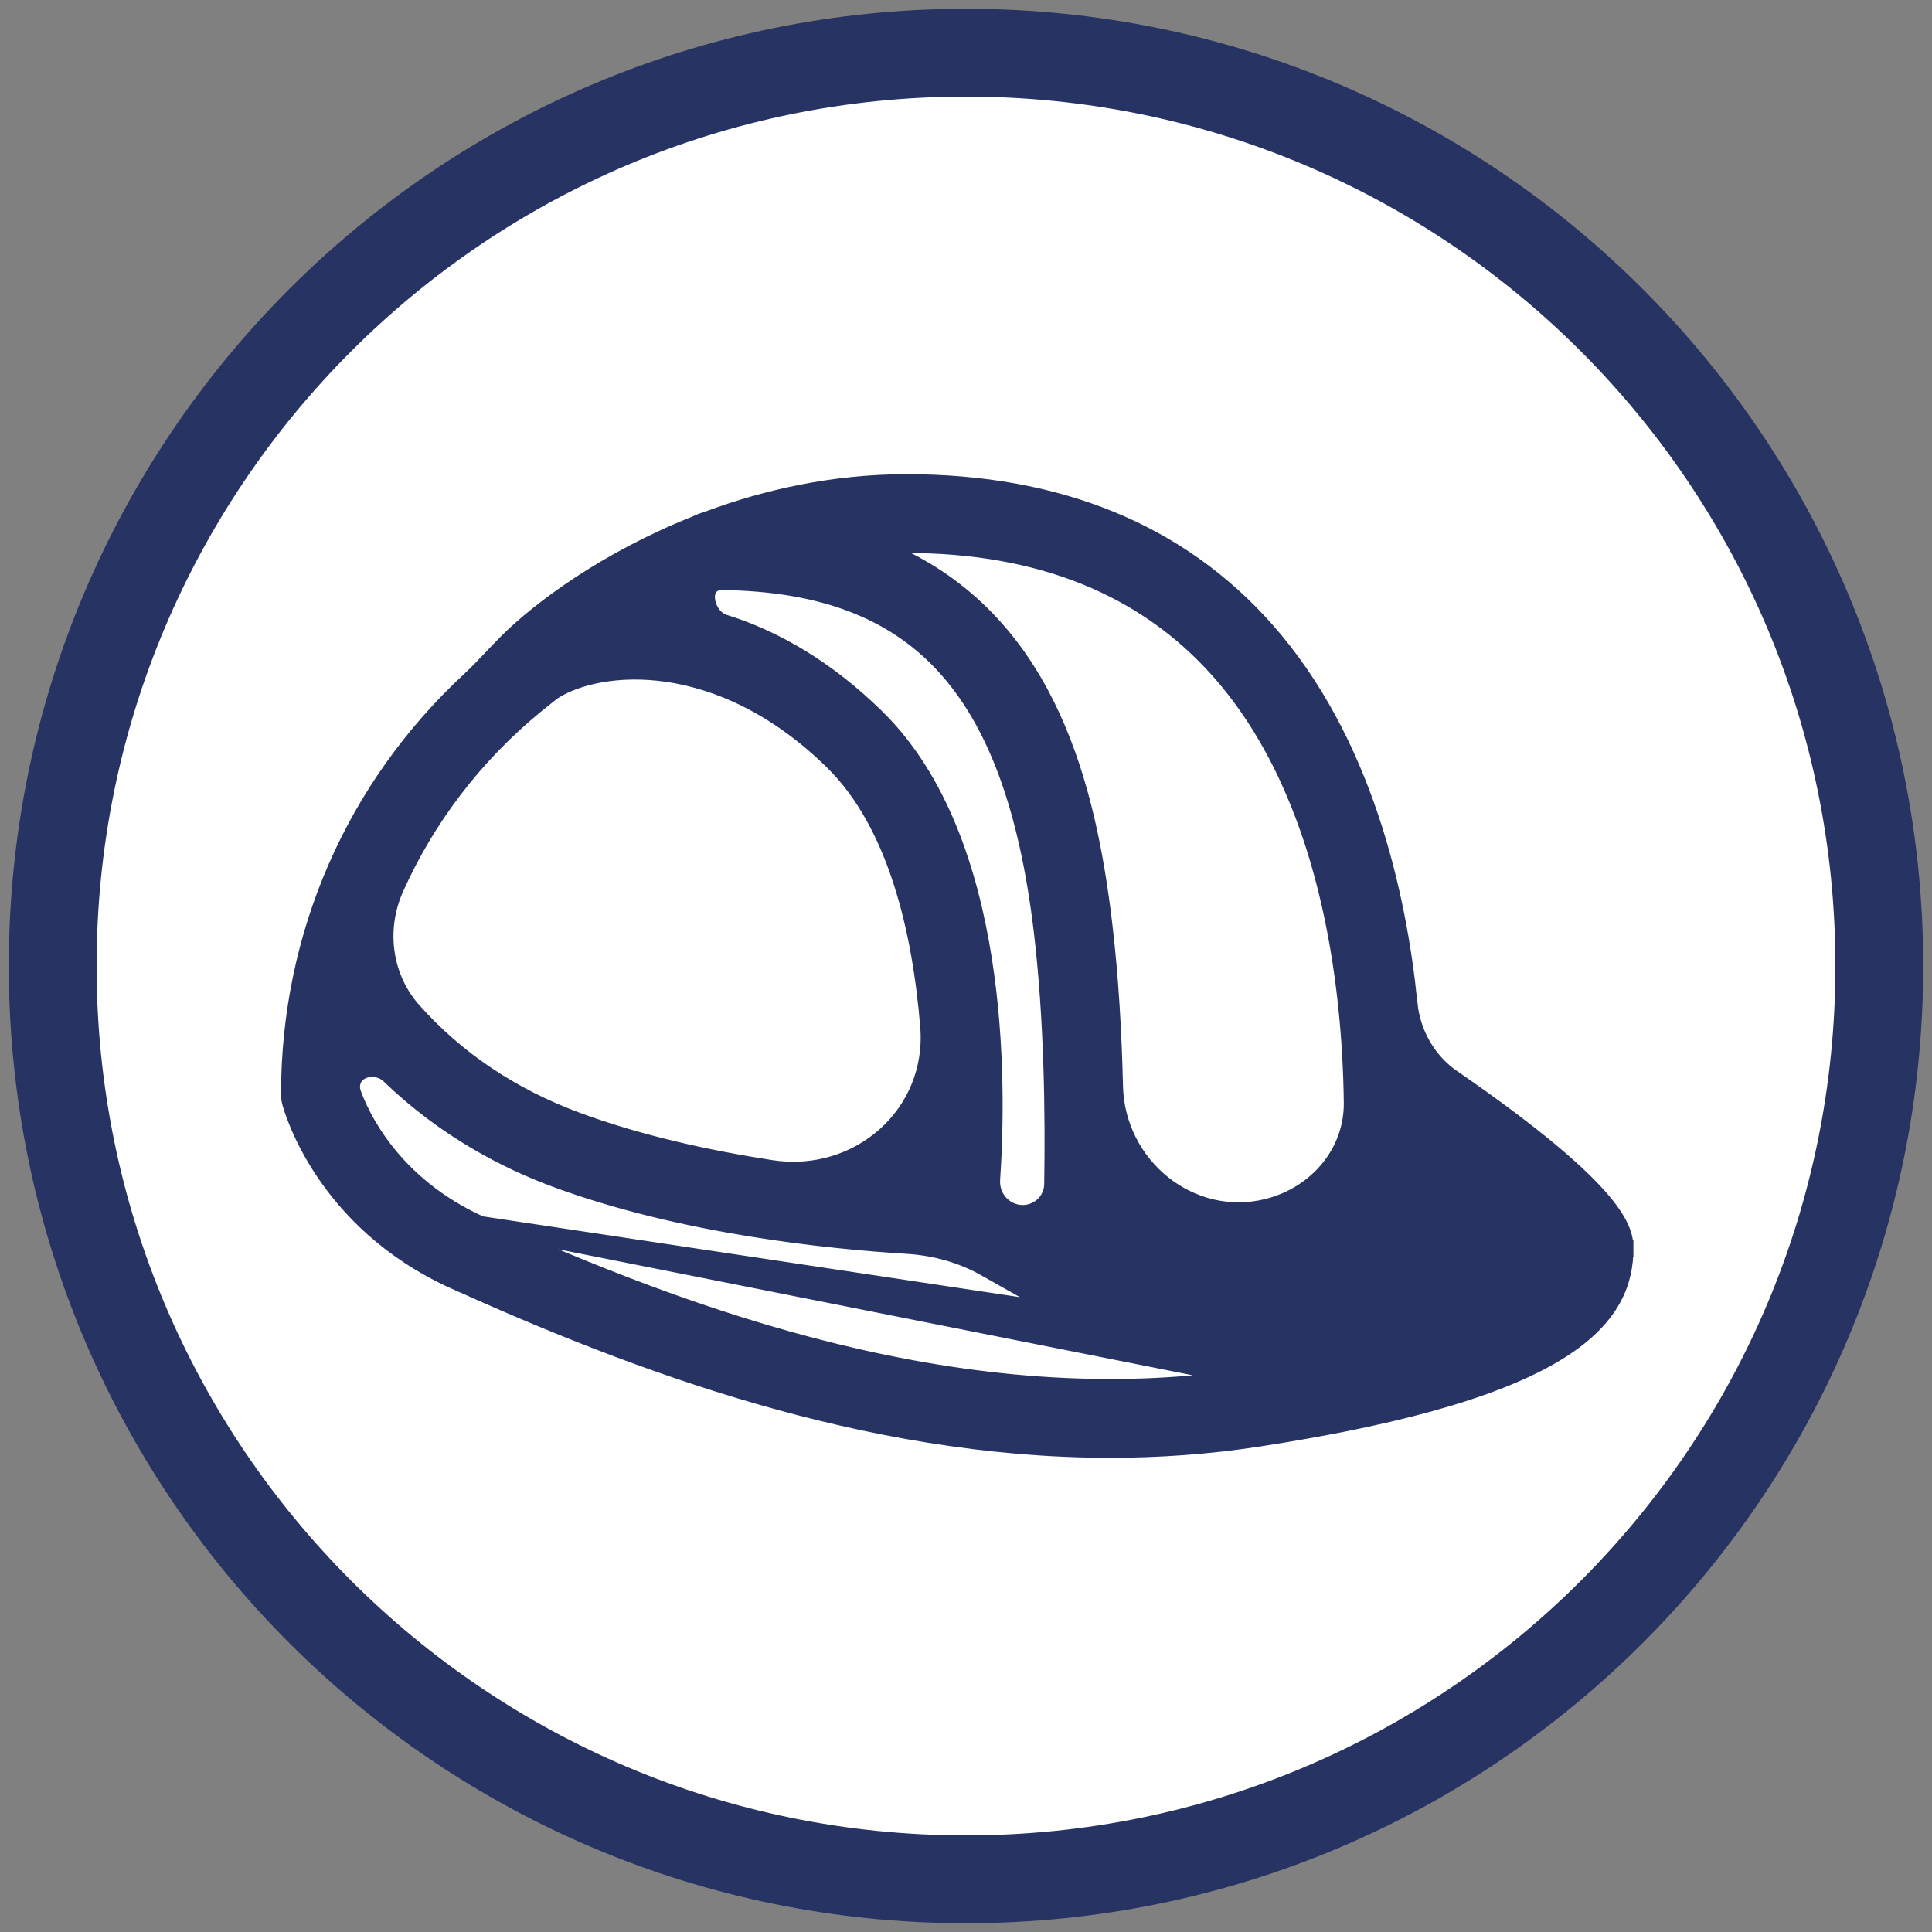<?xml version="1.0" encoding="UTF-8"?> <svg xmlns="http://www.w3.org/2000/svg" width="110" height="110" viewBox="0 0 110 110" fill="none"><rect x="0" y="0" width="110" height="110" fill="#808080" stroke="none"/> <path fill-rule="evenodd" clip-rule="evenodd" d="M3 55C3 26.281 26.281 3 55 3C83.719 3 107 26.281 107 55C107 83.719 83.719 107 55 107C26.281 107 3 83.719 3 55Z" fill="white" stroke="#273463" stroke-width="5" stroke-miterlimit="8" stroke-linejoin="round"></path> <path d="M92.5 71.088C92.5 70.888 92.499 70.566 92.316 70.097C92.14 69.644 91.804 69.079 91.181 68.348C89.938 66.891 87.494 64.713 82.681 61.396C81.273 60.426 80.379 58.858 80.206 57.142L79.708 57.192L80.206 57.142C79.578 50.952 77.66 42.18 72.025 35.84L72.025 35.84C67.093 30.292 60.208 27.5 51.618 27.5C47.483 27.5 43.667 28.357 40.356 29.587C40.309 29.604 40.261 29.619 40.198 29.638L40.176 29.645C40.108 29.667 40.022 29.694 39.934 29.729C39.862 29.759 39.792 29.791 39.736 29.817L39.728 29.821C39.666 29.85 39.617 29.872 39.57 29.891C34.515 31.904 30.709 34.743 28.866 36.593C28.573 36.887 28.3 37.176 28.031 37.459C27.612 37.902 27.205 38.331 26.756 38.748C20.199 44.833 16.5 53.241 16.5 62.307C16.5 62.453 16.519 62.599 16.555 62.74L16.555 62.742C16.639 63.065 18.394 69.526 25.917 72.916L26.109 72.49L25.917 72.916C36.147 77.524 49.217 82.5 63.195 82.5C65.971 82.5 68.782 82.305 71.615 81.87C80.7 80.478 85.9 78.726 88.838 76.861C90.316 75.923 91.24 74.944 91.79 73.952C92.343 72.957 92.5 71.982 92.5 71.088ZM92.5 71.088L92 71.087H92.5C92.5 71.087 92.5 71.088 92.5 71.088ZM59.352 52.964C59.952 57.969 60.019 63.44 59.952 67.419C59.931 68.726 58.517 69.529 57.358 68.876C56.75 68.532 56.396 67.86 56.444 67.149C56.63 64.404 56.761 59.59 55.971 54.597C55.182 49.617 53.466 44.38 49.894 40.869L49.893 40.869C47.021 38.046 44.041 36.361 41.226 35.484C40.725 35.328 40.341 34.831 40.234 34.282C40.128 33.738 40.311 33.329 40.707 33.168C40.823 33.121 40.967 33.092 41.077 33.094C46.712 33.16 50.831 34.69 53.759 37.861C56.704 41.051 58.513 45.971 59.352 52.964ZM59.352 52.964L59.849 52.905L59.352 52.964C59.352 52.964 59.352 52.964 59.352 52.964ZM71.085 78.425L71.086 78.425C76.701 77.564 81.006 76.544 84.002 75.379C85.5 74.796 86.651 74.185 87.47 73.554C88.29 72.923 88.748 72.296 88.922 71.688C89.013 71.368 88.944 71.03 88.733 70.77C88.12 70.013 86.71 68.732 84.526 67.054C83.699 66.419 82.714 66.406 81.881 66.825C81.041 67.247 80.375 68.103 80.243 69.177L71.085 78.425ZM71.085 78.425C54.946 80.901 39.275 75.109 27.356 69.739L27.356 69.739M71.085 78.425L27.356 69.739M27.356 69.739C22.234 67.433 20.478 63.43 20.049 62.216C20.014 62.114 19.996 61.998 19.998 61.874C20.006 61.363 20.321 61.016 20.769 60.877C21.23 60.734 21.794 60.83 22.2 61.222C25.382 64.288 28.862 66.067 31.605 67.085C38.877 69.786 47.333 70.626 51.634 70.888C53.205 70.984 54.735 71.399 56.091 72.164L60.626 74.724C60.652 74.739 60.675 74.749 60.693 74.756M27.356 69.739L60.693 74.756M60.693 74.756C60.796 74.81 60.91 74.857 61.035 74.89L61.035 74.89L61.043 74.892C61.079 74.901 61.109 74.906 61.12 74.907L61.12 74.907C61.182 74.921 61.268 74.939 61.363 74.946C61.408 74.95 61.45 74.951 61.486 74.951H61.487H61.489C61.62 74.951 61.74 74.934 61.846 74.911C61.86 74.909 61.877 74.906 61.897 74.902L61.897 74.902L61.91 74.899L78.932 70.657L60.693 74.756ZM69.406 38.146L69.406 38.146C75.68 45.198 76.924 56.006 77.01 62.767C77.047 65.629 74.991 68.047 72.163 68.752C67.78 69.844 63.543 66.402 63.438 61.837C63.37 58.881 63.193 55.655 62.821 52.551L62.821 52.551C61.892 44.81 59.667 35.992 51.589 31.903C51.379 31.796 51.27 31.556 51.3 31.314C51.314 31.198 51.358 31.113 51.407 31.064C51.448 31.021 51.509 30.985 51.618 30.985C59.229 30.985 65.192 33.409 69.406 38.146ZM32.822 63.819L32.822 63.819C29.094 62.436 25.98 60.338 23.508 57.568C21.809 55.663 21.44 52.913 22.49 50.565C24.281 46.562 26.998 42.986 30.515 40.104C30.606 40.037 30.694 39.968 30.776 39.898C30.828 39.856 30.878 39.816 30.929 39.775C31.117 39.624 31.298 39.478 31.485 39.336C34.116 37.648 40.981 37.003 47.443 43.352C51.057 46.904 52.449 52.99 52.893 58.435C53.302 63.439 48.903 67.32 43.898 66.547C40.345 65.999 36.391 65.144 32.822 63.819ZM78.932 70.657C79.634 70.483 80.155 69.894 80.243 69.178L78.932 70.657Z" fill="#273463" stroke="#273463"></path> </svg> 